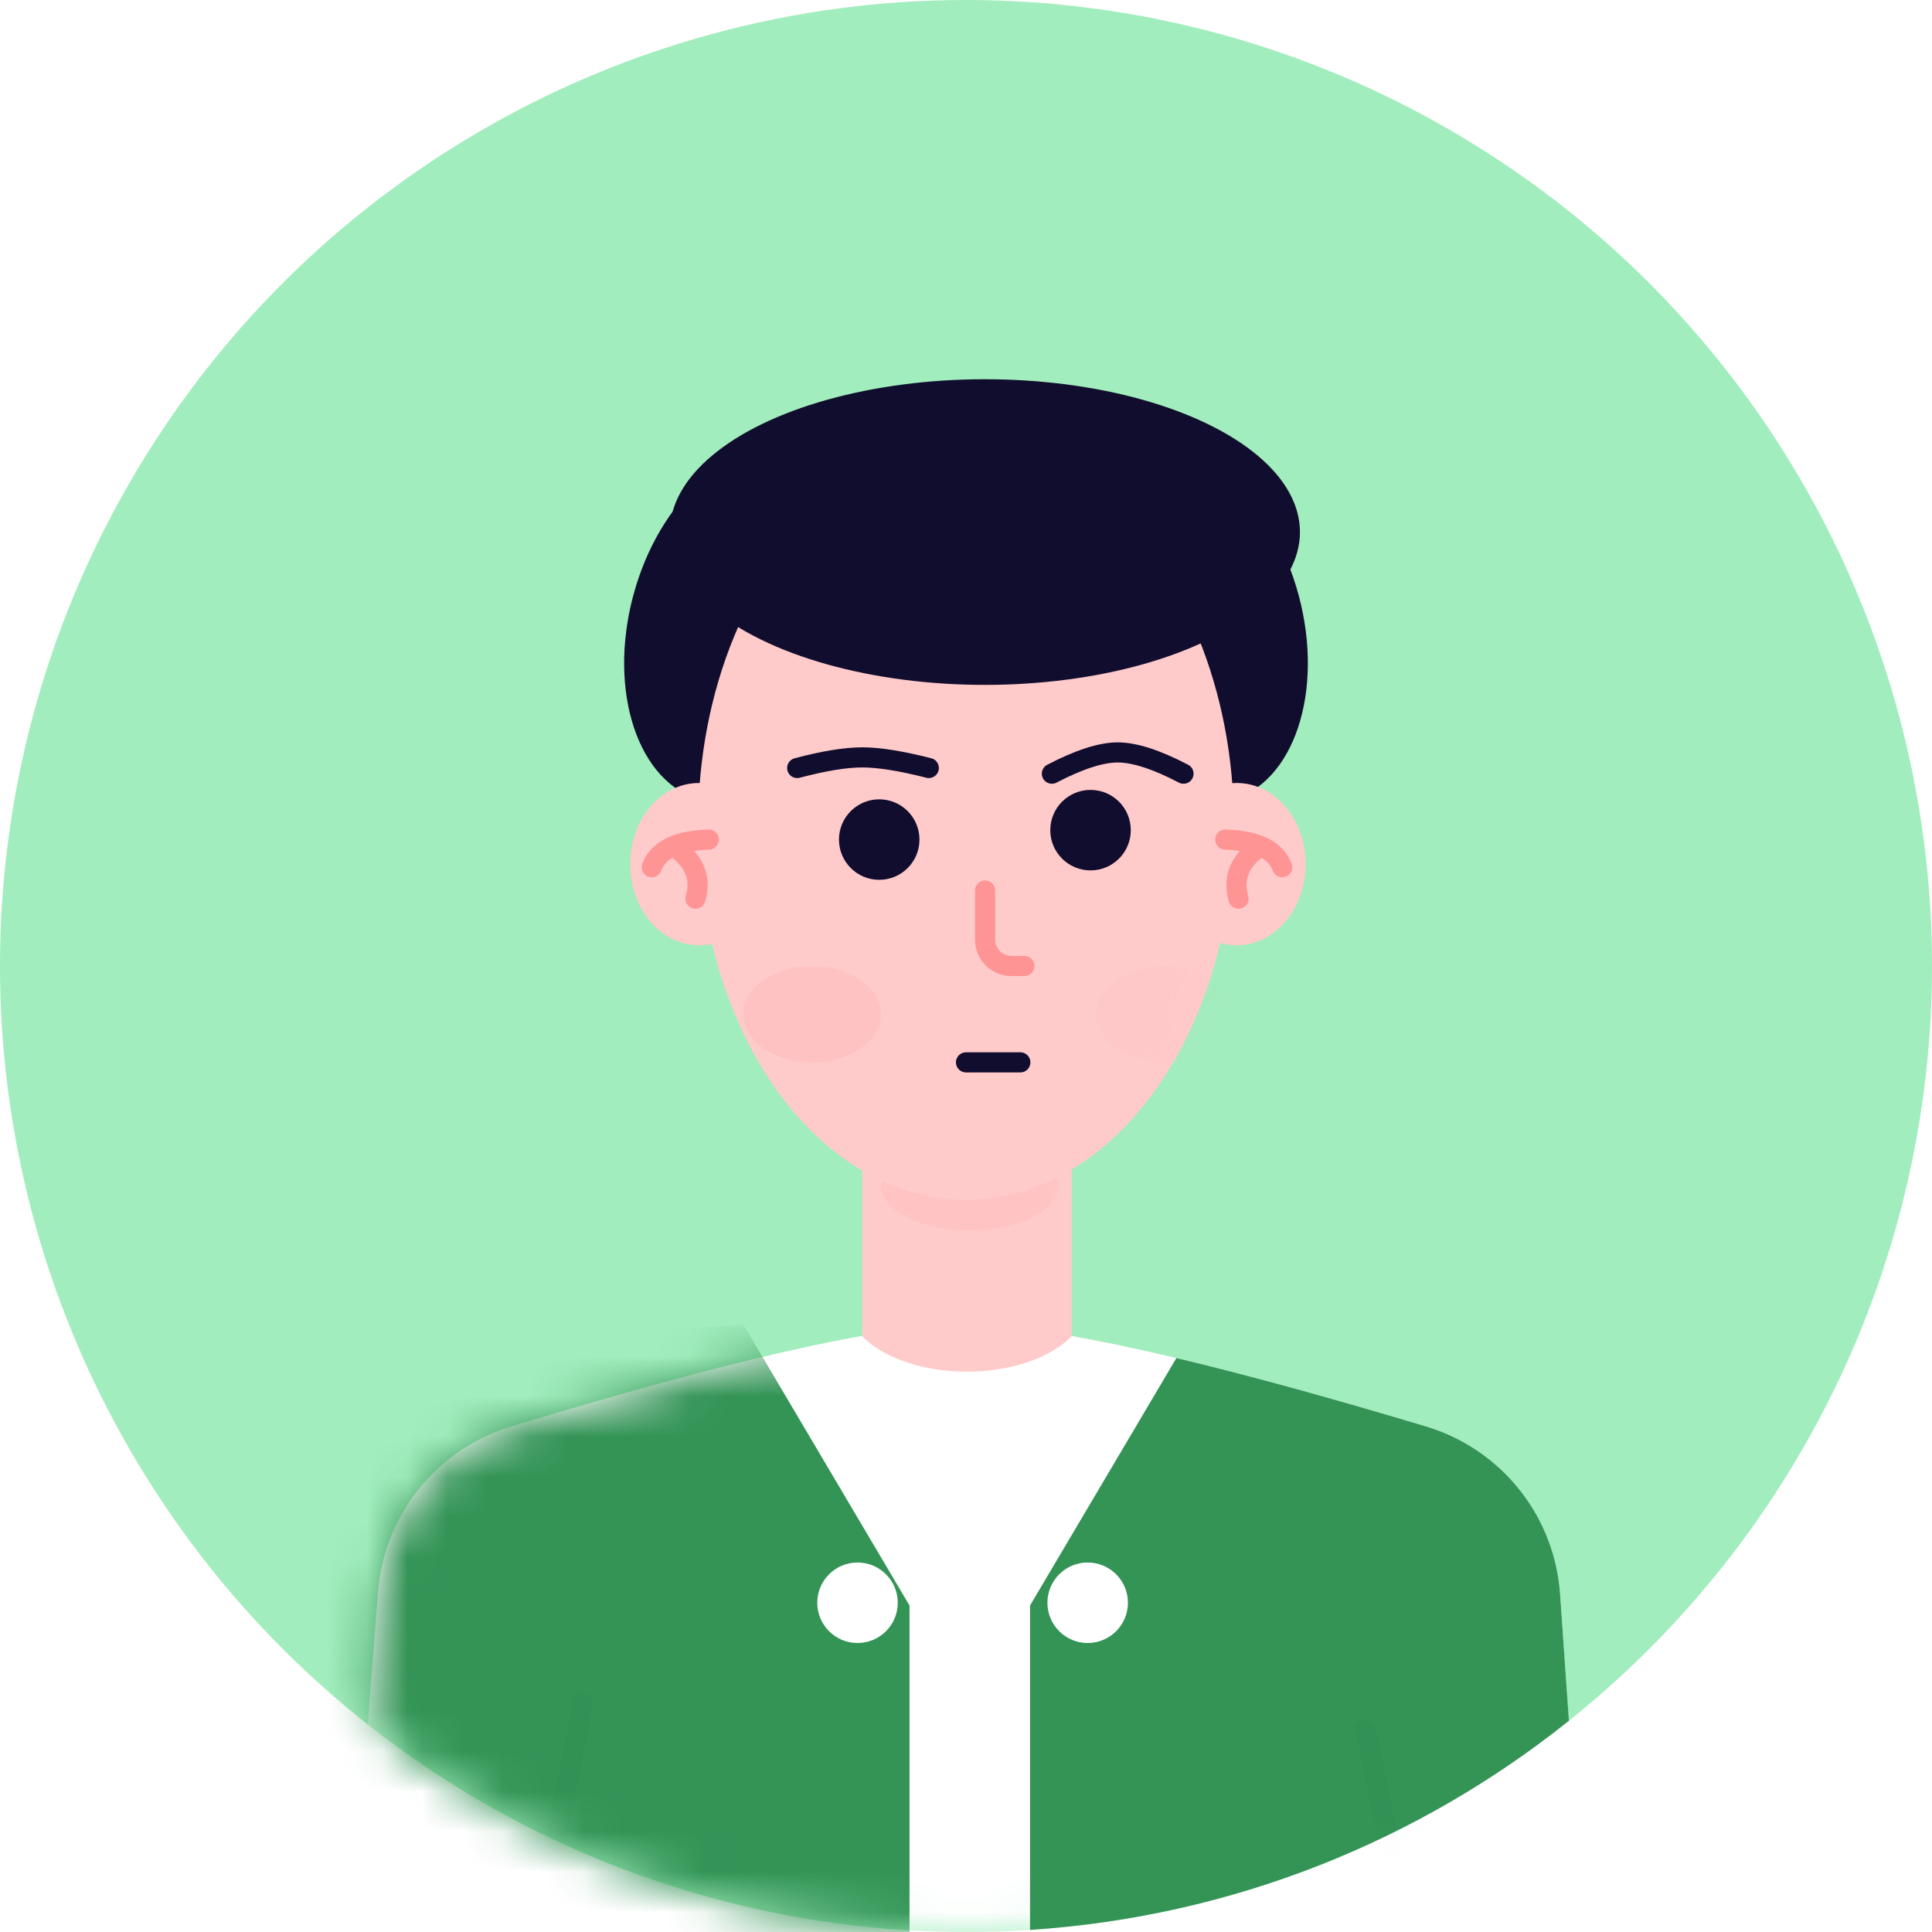<?xml version="1.0" encoding="UTF-8"?>
<svg width="48px" height="48px" viewBox="0 0 48 48" version="1.1" xmlns="http://www.w3.org/2000/svg" xmlns:xlink="http://www.w3.org/1999/xlink">
    <title>avatar_01</title>
    <defs>
        <circle id="path-1" cx="24" cy="24" r="24"></circle>
        <circle id="path-3" cx="24" cy="24" r="24"></circle>
        <circle id="path-5" cx="24" cy="24" r="24"></circle>
        <rect id="path-7" x="0" y="0" width="5.203" height="5.625"></rect>
        <circle id="path-9" cx="24" cy="24" r="24"></circle>
        <path d="M15.398,0.887 C16.521,0.887 17.499,0.53 18.006,0.002 C20.137,0.379 23.07,1.129 26.807,2.251 C28.675,2.811 30,4.47 30.135,6.415 L30.799,15.961 L0,16.242 L0.765,6.373 C0.914,4.448 2.228,2.812 4.074,2.25 C7.769,1.127 10.674,0.376 12.789,-5.41233725e-16 C13.295,0.529 14.274,0.887 15.398,0.887 Z" id="path-11"></path>
        <circle id="path-13" cx="24" cy="24" r="24"></circle>
        <path d="M3.636,0 L3.653,0.004 L3.817,0.043 L3.982,0.083 L4.149,0.124 L4.319,0.166 L4.49,0.209 L4.663,0.252 C4.692,0.26 4.721,0.267 4.75,0.274 L5.015,0.342 L5.194,0.389 L5.375,0.436 L5.558,0.484 L5.835,0.558 L6.023,0.608 L6.212,0.659 C6.244,0.668 6.276,0.677 6.308,0.685 L6.597,0.764 L6.793,0.818 L6.99,0.873 L7.189,0.929 L7.491,1.014 L7.695,1.072 L7.901,1.131 L8.109,1.19 L8.319,1.251 L8.637,1.344 L8.851,1.406 L9.068,1.47 L9.396,1.567 L9.618,1.633 L9.841,1.7 C11.708,2.261 13.034,3.919 13.169,5.865 L13.388,9.011 C9.67,11.985 5.048,13.877 0,14.207 L0,6.147 L3.636,0 Z" id="path-15"></path>
        <ellipse id="path-17" cx="6.656" cy="9.328" rx="6.656" ry="9.328"></ellipse>
    </defs>
    <g id="页面-1" stroke="none" stroke-width="1" fill="none" fill-rule="evenodd">
        <g id="成功案例" transform="translate(-700, -3369)">
            <g id="avatar_01" transform="translate(700, 3369)">
                <rect id="矩形" fill="#FFFFFF" fill-rule="nonzero" x="0" y="0" width="48" height="48"></rect>
                <g id="蒙版" transform="translate(0, 0)">
                    <g id="path-1-link" transform="translate(24, 24) rotate(90) translate(-24, -24) " fill="#A2EDBD" fill-rule="nonzero">
                        <circle id="path-1" cx="24" cy="24" r="24"></circle>
                    </g>
                    <g id="椭圆形备份-4-Clipped">
                        <mask id="mask-2" fill="white">
                            <use xlink:href="#path-1"></use>
                        </mask>
                        <g id="path-1"></g>
                        <ellipse id="椭圆形备份-4" fill="#110D2E" fill-rule="nonzero" mask="url(#mask-2)" transform="translate(18.586, 15.558) scale(-1, 1) rotate(-105) translate(-18.586, -15.558) " cx="18.586" cy="15.558" rx="4.477" ry="2.953"></ellipse>
                    </g>
                    <g id="椭圆形备份-5-Clipped">
                        <mask id="mask-4" fill="white">
                            <use xlink:href="#path-3"></use>
                        </mask>
                        <g id="path-1"></g>
                        <ellipse id="椭圆形备份-5" fill="#110D2E" fill-rule="nonzero" mask="url(#mask-4)" transform="translate(29.414, 15.558) rotate(-105) translate(-29.414, -15.558) " cx="29.414" cy="15.558" rx="4.477" ry="2.953"></ellipse>
                    </g>
                    <g id="椭圆形-Clipped">
                        <mask id="mask-6" fill="white">
                            <use xlink:href="#path-5"></use>
                        </mask>
                        <g id="path-1"></g>
                        <g id="椭圆形" mask="url(#mask-6)">
                            <g transform="translate(21.422, 28.969)" id="编组">
                                <g id="蒙版" fill="#FFCACA">
                                    <rect id="path-3" x="0" y="0" width="5.203" height="5.625"></rect>
                                </g>
                                <g id="椭圆形-Clipped">
                                    <mask id="mask-8" fill="white">
                                        <use xlink:href="#path-7"></use>
                                    </mask>
                                    <g id="path-3"></g>
                                    <ellipse id="椭圆形" fill="#FFB0B0" opacity="0.519" style="mix-blend-mode: multiply;" mask="url(#mask-8)" cx="2.672" cy="0.492" rx="2.203" ry="1.102"></ellipse>
                                </g>
                            </g>
                        </g>
                    </g>
                    <g id="路径-32-Clipped">
                        <mask id="mask-10" fill="white">
                            <use xlink:href="#path-9"></use>
                        </mask>
                        <g id="path-1"></g>
                        <g id="路径-32" mask="url(#mask-10)">
                            <g transform="translate(8.625, 33.191)" id="编组">
                                <g id="蒙版" fill="#FFFFFF">
                                    <path d="M15.398,0.887 C16.521,0.887 17.499,0.53 18.006,0.002 C20.137,0.379 23.07,1.129 26.807,2.251 C28.675,2.811 30,4.47 30.135,6.415 L30.799,15.961 L0,16.242 L0.765,6.373 C0.914,4.448 2.228,2.812 4.074,2.25 C7.769,1.127 10.674,0.376 12.789,-5.41233725e-16 C13.295,0.529 14.274,0.887 15.398,0.887 Z" id="path-5"></path>
                                </g>
                                <g id="路径-32-Clipped">
                                    <mask id="mask-12" fill="white">
                                        <use xlink:href="#path-11"></use>
                                    </mask>
                                    <g id="path-5"></g>
                                    <path d="M9.844,-0.281 L13.972,6.698 L13.972,18.664 C-0.657,18.664 -7.971,18.664 -7.971,18.664 C-7.971,18.664 -7.971,12.739 -7.971,0.887 L9.844,-0.281 Z" id="路径-32" fill="#339456" mask="url(#mask-12)"></path>
                                </g>
                            </g>
                        </g>
                    </g>
                    <g id="路径-6-Clipped">
                        <mask id="mask-14" fill="white">
                            <use xlink:href="#path-13"></use>
                        </mask>
                        <g id="path-1"></g>
                        <line x1="14.486" y1="42.321" x2="13.195" y2="48.789" id="路径-6" stroke="#000000" stroke-width="0.5" opacity="0.129" stroke-linecap="round" stroke-linejoin="round" mask="url(#mask-14)"></line>
                    </g>
                </g>
                <g id="路径-6备份" transform="translate(25.591, 33.741)">
                    <g id="蒙版" fill="#339456" fill-rule="nonzero">
                        <path d="M3.636,0 L3.653,0.004 L3.817,0.043 L3.982,0.083 L4.149,0.124 L4.319,0.166 L4.49,0.209 L4.663,0.252 C4.692,0.26 4.721,0.267 4.75,0.274 L5.015,0.342 L5.194,0.389 L5.375,0.436 L5.558,0.484 L5.835,0.558 L6.023,0.608 L6.212,0.659 C6.244,0.668 6.276,0.677 6.308,0.685 L6.597,0.764 L6.793,0.818 L6.99,0.873 L7.189,0.929 L7.491,1.014 L7.695,1.072 L7.901,1.131 L8.109,1.19 L8.319,1.251 L8.637,1.344 L8.851,1.406 L9.068,1.47 L9.396,1.567 L9.618,1.633 L9.841,1.7 C11.708,2.261 13.034,3.919 13.169,5.865 L13.388,9.011 C9.67,11.985 5.048,13.877 0,14.207 L0,6.147 L3.636,0 Z" id="path-7"></path>
                    </g>
                    <g id="Clipped">
                        <mask id="mask-16" fill="white">
                            <use xlink:href="#path-15"></use>
                        </mask>
                        <g id="path-7"></g>
                        <line x1="9.635" y1="9.227" x2="8.344" y2="15.695" id="路径" stroke="#000000" stroke-width="0.5" opacity="0.129" stroke-linecap="round" stroke-linejoin="round" mask="url(#mask-16)" transform="translate(8.99, 12.461) scale(-1, 1) translate(-8.99, -12.461) "></line>
                    </g>
                </g>
                <g id="椭圆形备份-2" transform="translate(17.344, 11.156)">
                    <g id="蒙版" fill="#FFCACA" fill-rule="nonzero">
                        <ellipse id="path-9" cx="6.656" cy="9.328" rx="6.656" ry="9.328"></ellipse>
                    </g>
                    <g id="Clipped">
                        <mask id="mask-18" fill="white">
                            <use xlink:href="#path-17"></use>
                        </mask>
                        <g id="path-9"></g>
                        <ellipse id="椭圆形" fill="#FFAAAA" fill-rule="nonzero" opacity="0.216" style="mix-blend-mode: multiply;" mask="url(#mask-18)" cx="11.602" cy="14.039" rx="1.711" ry="1.195"></ellipse>
                    </g>
                </g>
                <ellipse id="椭圆形" fill="#FFCACA" fill-rule="nonzero" cx="17.367" cy="21.469" rx="1.711" ry="2.016"></ellipse>
                <g id="编组-8" stroke-linecap="round" stroke-linejoin="round" transform="translate(16.193, 20.859)" stroke="#FF9494" stroke-width="0.5">
                    <path d="M1.416,1.83712432e-24 C0.634,0.025 0.162,0.254 0,0.687" id="路径-2"></path>
                    <path d="M0.575,0.188 C1.063,0.535 1.234,0.962 1.087,1.468" id="路径-19"></path>
                </g>
                <ellipse id="椭圆形备份-3" fill="#FFCACA" fill-rule="nonzero" cx="30.727" cy="21.469" rx="1.711" ry="2.016"></ellipse>
                <g id="编组-7" stroke-linecap="round" stroke-linejoin="round" transform="translate(31.15, 21.594) scale(-1, 1) translate(-31.15, -21.594) translate(30.443, 20.859)" stroke="#FF9494" stroke-width="0.5">
                    <path d="M1.416,1.83712432e-24 C0.634,0.025 0.162,0.254 0,0.687" id="路径-2备份"></path>
                    <path d="M0.575,0.188 C1.063,0.535 1.234,0.962 1.087,1.468" id="路径-19备份"></path>
                </g>
                <path d="M26.134,19.222 C26.809,18.87 27.354,18.694 27.769,18.694 C28.185,18.694 28.73,18.87 29.404,19.222" id="路径-4" stroke="#110D2E" stroke-width="0.5" stroke-linecap="round" stroke-linejoin="round"></path>
                <path d="M19.806,19.081 C20.468,18.905 21.007,18.817 21.422,18.817 C21.837,18.817 22.389,18.905 23.076,19.081" id="路径-4备份" stroke="#110D2E" stroke-width="0.5" stroke-linecap="round" stroke-linejoin="round"></path>
                <circle id="椭圆形" fill="#110D2E" fill-rule="nonzero" cx="21.844" cy="20.859" r="1"></circle>
                <circle id="椭圆形备份" fill="#110D2E" fill-rule="nonzero" cx="27.094" cy="20.625" r="1"></circle>
                <path d="M24.474,22.125 L24.474,23.344 C24.474,23.706 24.767,24 25.13,24 L25.45,24 L25.45,24" id="路径-5" stroke="#FF9494" stroke-width="0.5" stroke-linecap="round" stroke-linejoin="round"></path>
                <line x1="24" y1="26.394" x2="25.35" y2="26.394" id="路径-8" stroke="#110D2E" stroke-width="0.5" stroke-linecap="round" stroke-linejoin="round"></line>
                <ellipse id="椭圆形" fill="#FFAAAA" fill-rule="nonzero" opacity="0.216" style="mix-blend-mode: multiply;" cx="20.18" cy="25.195" rx="1.711" ry="1.195"></ellipse>
                <ellipse id="椭圆形" fill="#110D2E" fill-rule="nonzero" transform="translate(24.469, 13.219) scale(-1, 1) translate(-24.469, -13.219) " cx="24.469" cy="13.219" rx="7.828" ry="3.797"></ellipse>
                <circle id="椭圆形" fill="#FFFFFF" fill-rule="nonzero" cx="21.305" cy="39.82" r="1"></circle>
                <circle id="椭圆形备份-6" fill="#FFFFFF" fill-rule="nonzero" cx="27.023" cy="39.82" r="1"></circle>
            </g>
        </g>
    </g>
</svg>